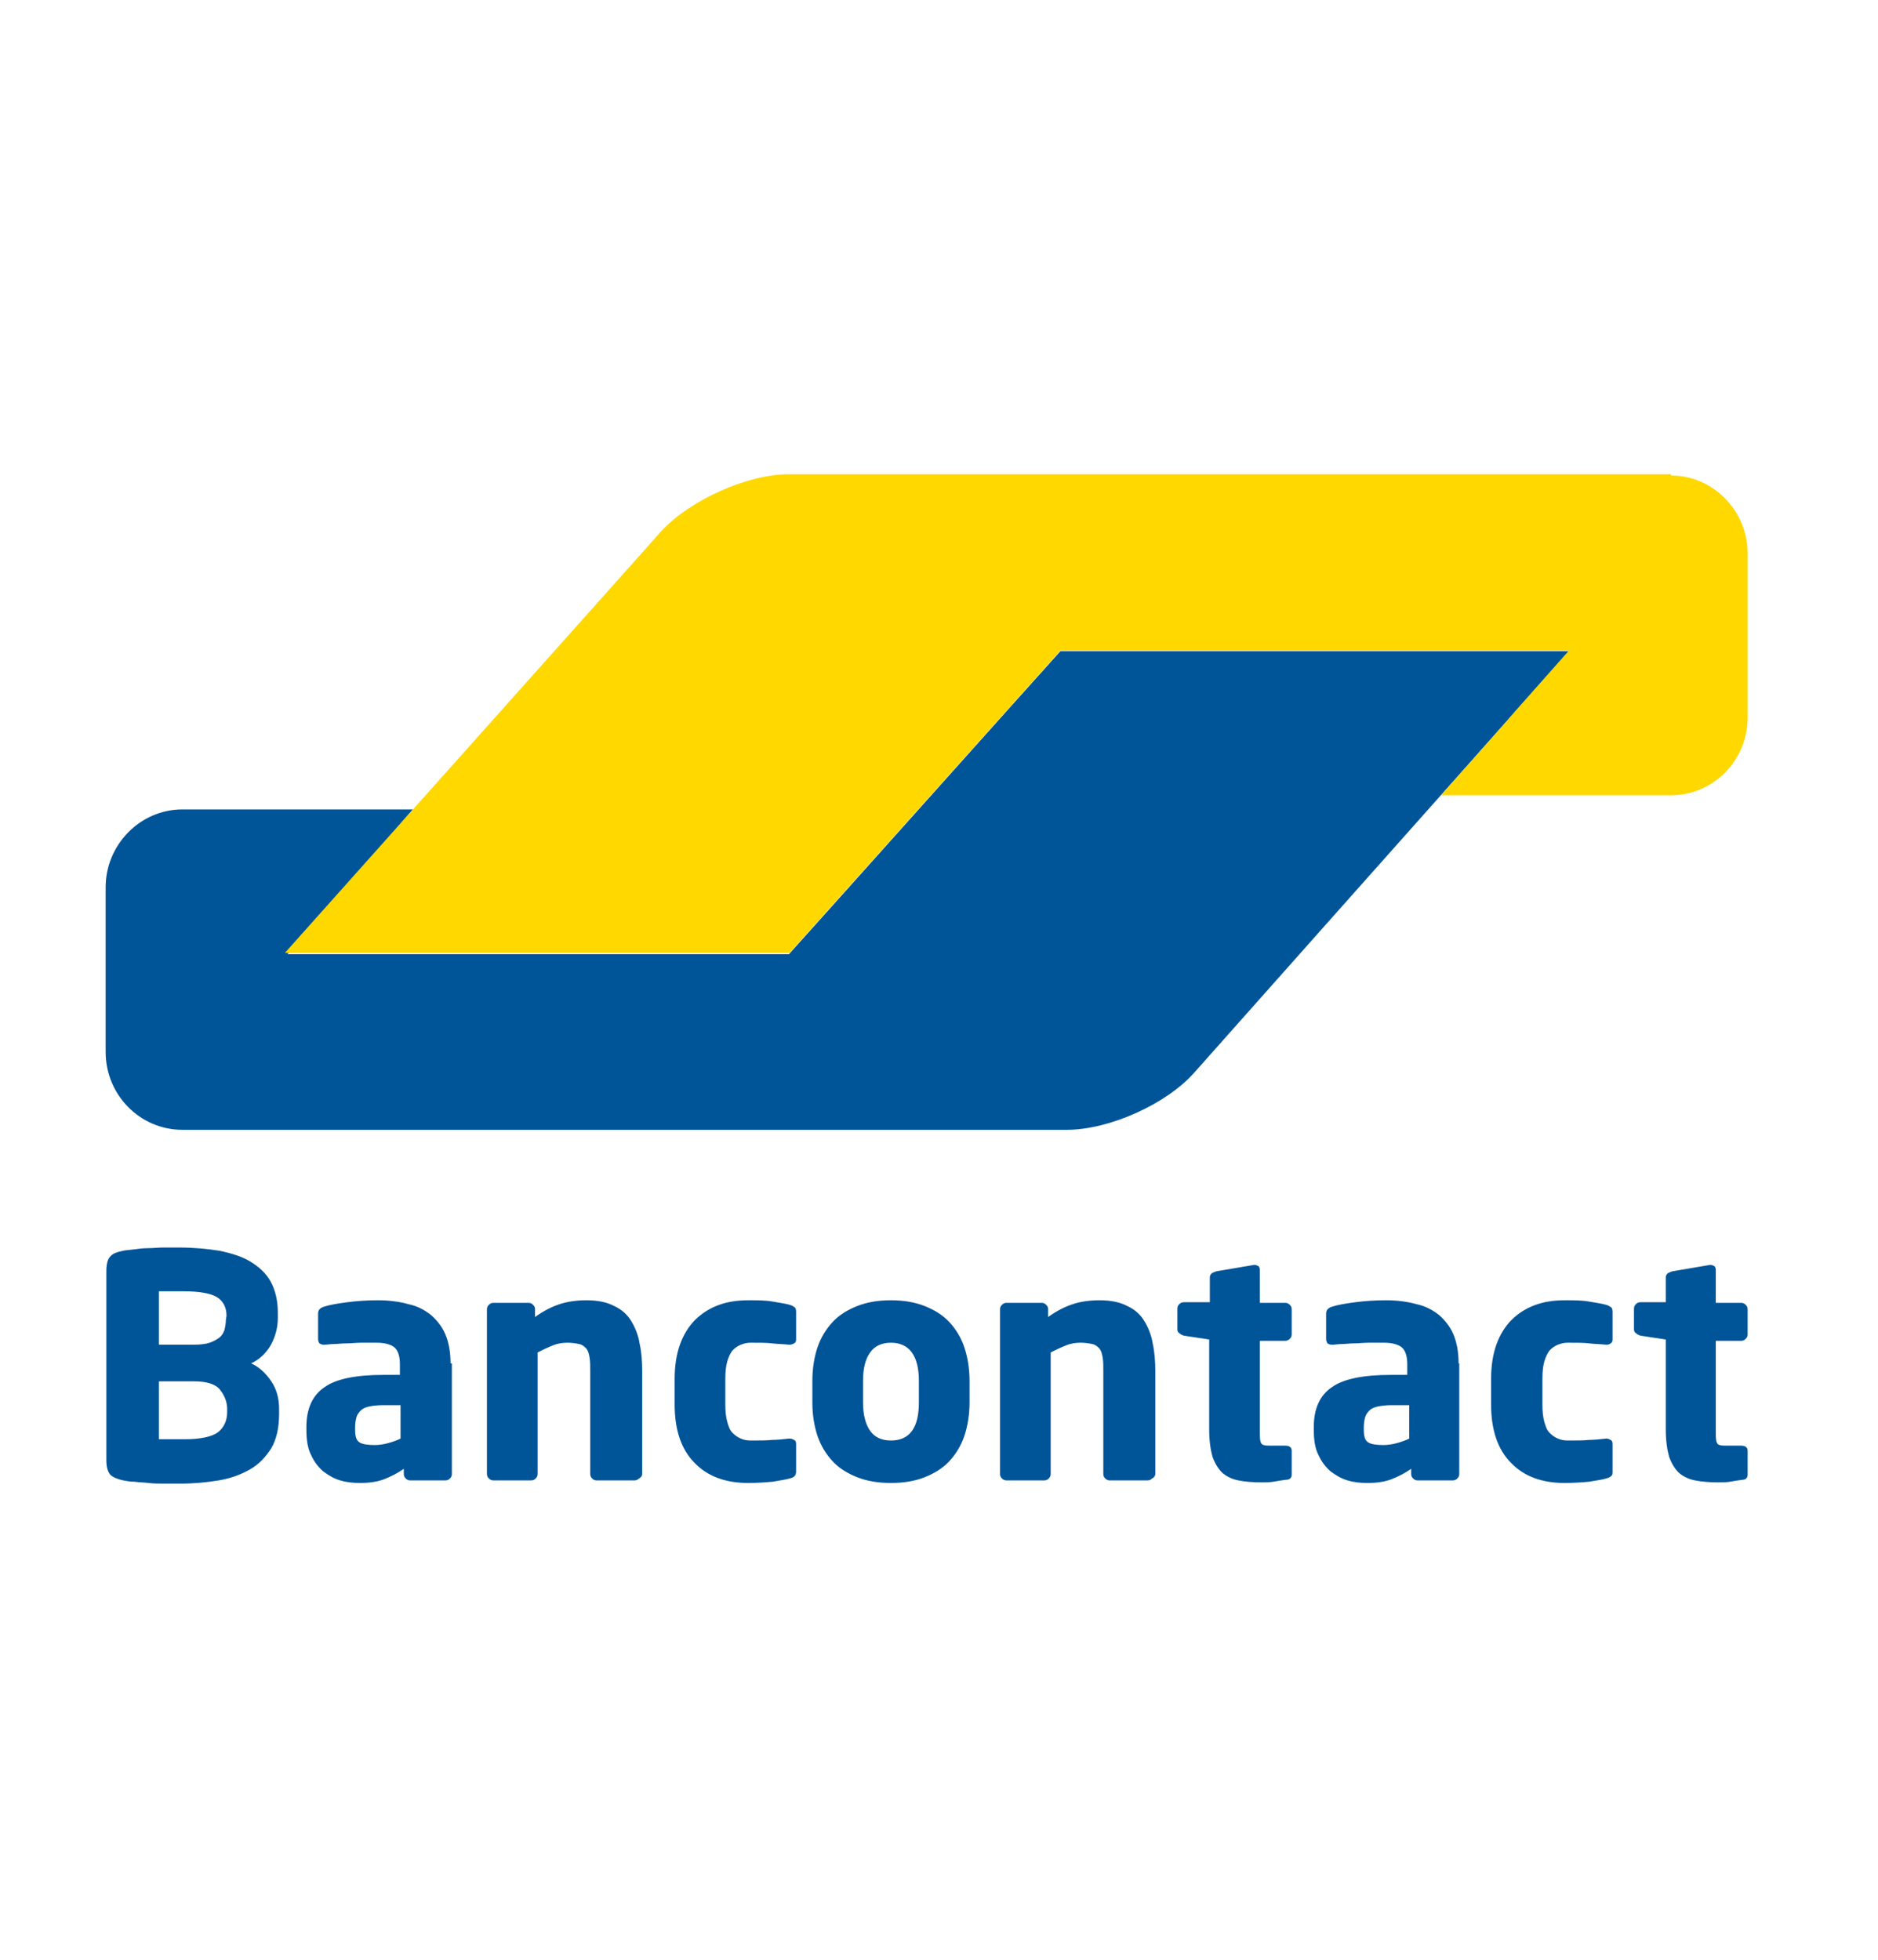 <?xml version="1.0" encoding="UTF-8"?>
<svg width="46px" height="48px" viewBox="0 0 46 48" version="1.1" xmlns="http://www.w3.org/2000/svg" xmlns:xlink="http://www.w3.org/1999/xlink">
    <title>bancontact</title>
    <g id="bancontact" stroke="none" stroke-width="1" fill="none" fill-rule="evenodd">
        <g id="BC_logo_ORGNL_RGB" transform="translate(2, 11)" fill-rule="nonzero">
            <g id="Group" transform="translate(0.477, 0.473)">
                <path d="M35.955,4.475 L34.077,4.475 L25.391,4.475 L23.498,4.475 L22.225,5.893 L18.12,10.479 L18.12,10.479 L16.848,11.897 L14.97,11.897 L6.443,11.897 L4.566,11.897 L5.807,10.463 L6.395,9.785 L7.636,8.352 L5.759,8.352 L3.341,8.352 L1.989,8.352 C0.955,8.352 0.111,9.218 0.111,10.258 L0.111,10.258 L0.111,13.945 L0.111,14.292 C0.111,15.348 0.955,16.199 1.989,16.199 L2.514,16.199 L22.241,16.199 L23.657,16.199 C24.691,16.199 26.107,15.568 26.791,14.781 L30.068,11.093 L35.955,4.475 Z" id="Path" fill="#005498"></path>
                <path d="M38.452,0.173 C39.486,0.173 40.33,1.04 40.33,2.08 L40.33,6.098 C40.33,7.154 39.486,8.005 38.452,8.005 L37.434,8.005 L34.698,8.005 L32.82,8.005 L34.077,6.587 L34.077,6.587 L34.698,5.878 L35.955,4.459 L23.498,4.459 L16.864,11.865 L4.502,11.865 L13.364,1.938 L13.698,1.56 C14.398,0.788 15.814,0.142 16.848,0.142 L17.277,0.142 L38.452,0.142 L38.452,0.173 Z" id="Path" fill="#FFD800"></path>
            </g>
            <path d="M40.807,25.118 L40.807,24.535 C40.807,24.456 40.759,24.408 40.648,24.408 L40.266,24.408 C40.155,24.408 40.075,24.393 40.059,24.345 C40.027,24.298 40.027,24.204 40.027,24.046 L40.027,21.84 L40.648,21.84 C40.695,21.84 40.727,21.824 40.759,21.793 C40.791,21.761 40.807,21.73 40.807,21.682 L40.807,21.068 C40.807,21.021 40.791,20.989 40.759,20.958 C40.727,20.926 40.695,20.91 40.648,20.91 L40.027,20.91 L40.027,20.107 C40.027,20.059 40.011,20.028 39.995,20.012 C39.964,19.996 39.932,19.981 39.9,19.981 L39.884,19.981 L38.961,20.138 C38.914,20.154 38.882,20.17 38.85,20.185 C38.818,20.217 38.802,20.248 38.802,20.28 L38.802,20.895 L38.182,20.895 C38.134,20.895 38.102,20.91 38.07,20.942 C38.039,20.973 38.023,21.005 38.023,21.052 L38.023,21.556 C38.023,21.604 38.039,21.635 38.07,21.651 C38.102,21.682 38.134,21.698 38.182,21.714 L38.802,21.808 L38.802,24.015 C38.802,24.282 38.834,24.503 38.882,24.676 C38.945,24.85 39.025,24.976 39.12,25.07 C39.232,25.165 39.359,25.228 39.518,25.259 C39.677,25.291 39.868,25.307 40.075,25.307 C40.186,25.307 40.282,25.307 40.377,25.291 C40.457,25.275 40.568,25.259 40.68,25.244 C40.759,25.244 40.807,25.196 40.807,25.118 M37.498,25.039 L37.498,24.361 C37.498,24.314 37.482,24.282 37.45,24.267 C37.418,24.251 37.386,24.235 37.355,24.235 L37.339,24.235 C37.195,24.251 37.052,24.267 36.925,24.267 C36.798,24.282 36.623,24.282 36.4,24.282 C36.32,24.282 36.225,24.267 36.161,24.235 C36.082,24.204 36.018,24.156 35.955,24.093 C35.891,24.03 35.859,23.936 35.827,23.825 C35.795,23.715 35.78,23.573 35.78,23.4 L35.78,22.77 C35.78,22.596 35.795,22.455 35.827,22.344 C35.859,22.234 35.907,22.139 35.955,22.076 C36.018,22.013 36.082,21.966 36.161,21.935 C36.241,21.903 36.32,21.887 36.4,21.887 C36.623,21.887 36.798,21.887 36.925,21.903 C37.052,21.919 37.195,21.919 37.339,21.935 L37.355,21.935 C37.402,21.935 37.434,21.919 37.45,21.903 C37.482,21.887 37.498,21.856 37.498,21.808 L37.498,21.131 C37.498,21.068 37.482,21.036 37.466,21.021 C37.434,21.005 37.402,20.973 37.339,20.958 C37.227,20.926 37.1,20.91 36.925,20.879 C36.75,20.847 36.559,20.847 36.32,20.847 C35.78,20.847 35.35,21.005 35.016,21.336 C34.698,21.667 34.523,22.139 34.523,22.77 L34.523,23.4 C34.523,24.015 34.682,24.503 35.016,24.834 C35.334,25.165 35.78,25.322 36.32,25.322 C36.543,25.322 36.75,25.307 36.925,25.291 C37.1,25.259 37.243,25.244 37.339,25.212 C37.402,25.196 37.434,25.181 37.466,25.149 C37.498,25.133 37.498,25.086 37.498,25.039 M32.518,24.235 C32.423,24.282 32.327,24.314 32.216,24.345 C32.105,24.377 31.993,24.393 31.882,24.393 C31.723,24.393 31.595,24.377 31.516,24.33 C31.436,24.282 31.405,24.188 31.405,24.015 L31.405,23.952 C31.405,23.857 31.42,23.778 31.436,23.715 C31.452,23.652 31.5,23.589 31.548,23.542 C31.595,23.495 31.675,23.463 31.755,23.447 C31.834,23.432 31.945,23.416 32.089,23.416 L32.518,23.416 L32.518,24.235 L32.518,24.235 Z M33.727,22.392 C33.727,22.108 33.68,21.872 33.6,21.682 C33.52,21.493 33.393,21.336 33.25,21.21 C33.091,21.084 32.916,20.989 32.693,20.942 C32.47,20.879 32.216,20.847 31.945,20.847 C31.691,20.847 31.436,20.863 31.198,20.895 C30.959,20.926 30.768,20.958 30.625,21.005 C30.53,21.036 30.482,21.084 30.482,21.178 L30.482,21.793 C30.482,21.84 30.498,21.872 30.514,21.903 C30.545,21.919 30.577,21.935 30.609,21.935 L30.641,21.935 C30.705,21.935 30.784,21.919 30.864,21.919 C30.959,21.919 31.055,21.903 31.166,21.903 C31.277,21.903 31.405,21.887 31.532,21.887 C31.659,21.887 31.786,21.887 31.898,21.887 C32.073,21.887 32.216,21.919 32.311,21.982 C32.407,22.045 32.47,22.187 32.47,22.407 L32.47,22.675 L32.057,22.675 C31.405,22.675 30.911,22.77 30.625,22.975 C30.323,23.179 30.18,23.51 30.18,23.952 L30.18,24.015 C30.18,24.267 30.211,24.472 30.291,24.629 C30.37,24.802 30.466,24.928 30.593,25.039 C30.72,25.133 30.848,25.212 31.007,25.259 C31.166,25.307 31.325,25.322 31.5,25.322 C31.723,25.322 31.93,25.291 32.089,25.228 C32.248,25.165 32.407,25.086 32.566,24.976 L32.566,25.102 C32.566,25.149 32.582,25.181 32.614,25.212 C32.645,25.244 32.677,25.259 32.725,25.259 L33.584,25.259 C33.632,25.259 33.664,25.244 33.695,25.212 C33.727,25.181 33.743,25.149 33.743,25.102 L33.743,22.392 L33.727,22.392 L33.727,22.392 Z M29.639,25.118 L29.639,24.535 C29.639,24.456 29.591,24.408 29.48,24.408 L29.098,24.408 C28.986,24.408 28.907,24.393 28.891,24.345 C28.859,24.298 28.859,24.204 28.859,24.046 L28.859,21.84 L29.48,21.84 C29.527,21.84 29.559,21.824 29.591,21.793 C29.623,21.761 29.639,21.73 29.639,21.682 L29.639,21.068 C29.639,21.021 29.623,20.989 29.591,20.958 C29.559,20.926 29.527,20.91 29.48,20.91 L28.859,20.91 L28.859,20.107 C28.859,20.059 28.843,20.028 28.827,20.012 C28.795,19.996 28.764,19.981 28.732,19.981 L28.716,19.981 L27.793,20.138 C27.745,20.154 27.714,20.17 27.682,20.185 C27.65,20.217 27.634,20.248 27.634,20.28 L27.634,20.895 L26.998,20.895 C26.95,20.895 26.918,20.91 26.886,20.942 C26.855,20.973 26.839,21.005 26.839,21.052 L26.839,21.556 C26.839,21.604 26.855,21.635 26.886,21.651 C26.918,21.682 26.95,21.698 26.998,21.714 L27.618,21.808 L27.618,24.015 C27.618,24.282 27.65,24.503 27.698,24.676 C27.761,24.85 27.841,24.976 27.936,25.07 C28.048,25.165 28.175,25.228 28.334,25.259 C28.493,25.291 28.684,25.307 28.891,25.307 C29.002,25.307 29.098,25.307 29.193,25.291 C29.273,25.275 29.384,25.259 29.495,25.244 C29.591,25.244 29.639,25.196 29.639,25.118 M26.298,25.102 L26.298,22.581 C26.298,22.344 26.282,22.124 26.234,21.903 C26.202,21.698 26.123,21.509 26.027,21.352 C25.932,21.194 25.789,21.068 25.614,20.989 C25.439,20.895 25.216,20.847 24.93,20.847 C24.691,20.847 24.468,20.879 24.277,20.942 C24.086,21.005 23.895,21.099 23.673,21.257 L23.673,21.068 C23.673,21.021 23.657,20.989 23.625,20.958 C23.593,20.926 23.561,20.91 23.514,20.91 L22.655,20.91 C22.607,20.91 22.575,20.926 22.543,20.958 C22.511,20.989 22.495,21.021 22.495,21.068 L22.495,25.102 C22.495,25.149 22.511,25.181 22.543,25.212 C22.575,25.244 22.607,25.259 22.655,25.259 L23.577,25.259 C23.625,25.259 23.657,25.244 23.689,25.212 C23.72,25.181 23.736,25.149 23.736,25.102 L23.736,22.124 C23.864,22.061 23.991,21.998 24.118,21.95 C24.23,21.903 24.357,21.887 24.468,21.887 C24.58,21.887 24.675,21.903 24.755,21.919 C24.834,21.935 24.882,21.982 24.93,22.029 C24.977,22.092 24.993,22.155 25.009,22.25 C25.025,22.344 25.025,22.455 25.025,22.581 L25.025,25.102 C25.025,25.149 25.041,25.181 25.073,25.212 C25.105,25.244 25.136,25.259 25.184,25.259 L26.107,25.259 C26.155,25.259 26.186,25.244 26.218,25.212 C26.282,25.181 26.298,25.133 26.298,25.102 M20.507,23.353 C20.507,23.967 20.284,24.282 19.823,24.282 C19.6,24.282 19.425,24.204 19.314,24.046 C19.202,23.888 19.139,23.652 19.139,23.353 L19.139,22.817 C19.139,22.502 19.202,22.281 19.314,22.124 C19.425,21.966 19.6,21.887 19.823,21.887 C20.268,21.887 20.507,22.202 20.507,22.817 L20.507,23.353 Z M21.748,22.817 C21.748,22.518 21.7,22.234 21.62,21.998 C21.541,21.761 21.414,21.556 21.255,21.383 C21.095,21.21 20.889,21.084 20.65,20.989 C20.411,20.895 20.141,20.847 19.823,20.847 C19.505,20.847 19.234,20.895 18.995,20.989 C18.757,21.084 18.55,21.21 18.391,21.383 C18.232,21.556 18.105,21.761 18.025,21.998 C17.945,22.234 17.898,22.518 17.898,22.817 L17.898,23.353 C17.898,23.652 17.945,23.936 18.025,24.172 C18.105,24.408 18.232,24.613 18.391,24.787 C18.55,24.96 18.757,25.086 18.995,25.181 C19.234,25.275 19.505,25.322 19.823,25.322 C20.141,25.322 20.411,25.275 20.65,25.181 C20.889,25.086 21.095,24.96 21.255,24.787 C21.414,24.613 21.541,24.408 21.62,24.172 C21.7,23.936 21.748,23.652 21.748,23.353 L21.748,22.817 Z M17.5,25.039 L17.5,24.361 C17.5,24.314 17.484,24.282 17.452,24.267 C17.42,24.251 17.389,24.235 17.341,24.235 L17.325,24.235 C17.182,24.251 17.039,24.267 16.911,24.267 C16.784,24.282 16.609,24.282 16.386,24.282 C16.307,24.282 16.211,24.267 16.148,24.235 C16.068,24.204 16.005,24.156 15.941,24.093 C15.877,24.03 15.845,23.936 15.814,23.825 C15.782,23.715 15.766,23.573 15.766,23.4 L15.766,22.77 C15.766,22.596 15.782,22.455 15.814,22.344 C15.845,22.234 15.893,22.139 15.941,22.076 C16.005,22.013 16.068,21.966 16.148,21.935 C16.227,21.903 16.307,21.887 16.386,21.887 C16.609,21.887 16.784,21.887 16.911,21.903 C17.039,21.919 17.182,21.919 17.325,21.935 L17.341,21.935 C17.389,21.935 17.42,21.919 17.452,21.903 C17.484,21.887 17.5,21.856 17.5,21.808 L17.5,21.131 C17.5,21.068 17.484,21.036 17.468,21.021 C17.436,21.005 17.405,20.973 17.341,20.958 C17.23,20.926 17.102,20.91 16.927,20.879 C16.752,20.847 16.561,20.847 16.323,20.847 C15.782,20.847 15.352,21.005 15.018,21.336 C14.7,21.667 14.525,22.139 14.525,22.77 L14.525,23.4 C14.525,24.015 14.684,24.503 15.018,24.834 C15.336,25.165 15.782,25.322 16.323,25.322 C16.545,25.322 16.752,25.307 16.927,25.291 C17.102,25.259 17.23,25.244 17.341,25.212 C17.405,25.196 17.436,25.181 17.468,25.149 C17.484,25.133 17.5,25.086 17.5,25.039 M13.73,25.102 L13.73,22.581 C13.73,22.344 13.714,22.124 13.666,21.903 C13.634,21.698 13.555,21.509 13.459,21.352 C13.364,21.194 13.22,21.068 13.045,20.989 C12.87,20.895 12.648,20.847 12.361,20.847 C12.123,20.847 11.9,20.879 11.709,20.942 C11.518,21.005 11.327,21.099 11.105,21.257 L11.105,21.068 C11.105,21.021 11.089,20.989 11.057,20.958 C11.025,20.926 10.993,20.91 10.945,20.91 L10.086,20.91 C10.039,20.91 10.007,20.926 9.975,20.958 C9.943,20.989 9.927,21.021 9.927,21.068 L9.927,25.102 C9.927,25.149 9.943,25.181 9.975,25.212 C10.007,25.244 10.039,25.259 10.086,25.259 L11.009,25.259 C11.057,25.259 11.089,25.244 11.12,25.212 C11.152,25.181 11.168,25.149 11.168,25.102 L11.168,22.124 C11.295,22.061 11.423,21.998 11.55,21.95 C11.661,21.903 11.789,21.887 11.9,21.887 C12.011,21.887 12.107,21.903 12.186,21.919 C12.266,21.935 12.314,21.982 12.361,22.029 C12.409,22.092 12.425,22.155 12.441,22.25 C12.457,22.344 12.457,22.455 12.457,22.581 L12.457,25.102 C12.457,25.149 12.473,25.181 12.505,25.212 C12.536,25.244 12.568,25.259 12.616,25.259 L13.539,25.259 C13.586,25.259 13.618,25.244 13.65,25.212 C13.714,25.181 13.73,25.133 13.73,25.102 M7.811,24.235 C7.716,24.282 7.62,24.314 7.509,24.345 C7.398,24.377 7.286,24.393 7.175,24.393 C7.016,24.393 6.889,24.377 6.809,24.33 C6.73,24.282 6.698,24.188 6.698,24.015 L6.698,23.952 C6.698,23.857 6.714,23.778 6.73,23.715 C6.745,23.652 6.793,23.589 6.841,23.542 C6.889,23.495 6.968,23.463 7.048,23.447 C7.127,23.432 7.239,23.416 7.382,23.416 L7.811,23.416 L7.811,24.235 Z M9.036,22.392 C9.036,22.108 8.989,21.872 8.909,21.682 C8.83,21.493 8.702,21.336 8.559,21.21 C8.4,21.084 8.225,20.989 8.002,20.942 C7.78,20.879 7.525,20.847 7.255,20.847 C7,20.847 6.745,20.863 6.507,20.895 C6.268,20.926 6.077,20.958 5.934,21.005 C5.839,21.036 5.791,21.084 5.791,21.178 L5.791,21.793 C5.791,21.84 5.807,21.872 5.823,21.903 C5.855,21.919 5.886,21.935 5.918,21.935 L5.95,21.935 C6.014,21.935 6.093,21.919 6.173,21.919 C6.268,21.919 6.364,21.903 6.491,21.903 C6.602,21.903 6.73,21.887 6.857,21.887 C6.984,21.887 7.111,21.887 7.223,21.887 C7.398,21.887 7.541,21.919 7.636,21.982 C7.732,22.045 7.795,22.187 7.795,22.407 L7.795,22.675 L7.382,22.675 C6.73,22.675 6.236,22.77 5.95,22.975 C5.648,23.179 5.505,23.51 5.505,23.952 L5.505,24.015 C5.505,24.267 5.536,24.472 5.616,24.629 C5.695,24.802 5.791,24.928 5.918,25.039 C6.045,25.133 6.173,25.212 6.332,25.259 C6.491,25.307 6.65,25.322 6.825,25.322 C7.048,25.322 7.255,25.291 7.414,25.228 C7.573,25.165 7.732,25.086 7.891,24.976 L7.891,25.102 C7.891,25.149 7.907,25.181 7.939,25.212 C7.97,25.244 8.002,25.259 8.05,25.259 L8.909,25.259 C8.957,25.259 8.989,25.244 9.02,25.212 C9.052,25.181 9.068,25.149 9.068,25.102 L9.068,22.392 L9.036,22.392 L9.036,22.392 Z M3.564,23.589 C3.564,23.794 3.484,23.967 3.341,24.078 C3.198,24.188 2.911,24.251 2.53,24.251 L2.402,24.251 C2.339,24.251 2.275,24.251 2.211,24.251 C2.148,24.251 2.084,24.251 2.02,24.251 L1.893,24.251 L1.893,22.833 L2.752,22.833 C3.055,22.833 3.277,22.896 3.389,23.038 C3.5,23.179 3.564,23.337 3.564,23.51 L3.564,23.589 Z M3.532,21.336 C3.532,21.415 3.516,21.493 3.5,21.572 C3.468,21.651 3.436,21.714 3.373,21.761 C3.309,21.808 3.23,21.856 3.134,21.887 C3.039,21.919 2.911,21.935 2.752,21.935 L1.893,21.935 L1.893,20.627 C1.925,20.627 1.957,20.627 2.005,20.627 C2.052,20.627 2.116,20.627 2.18,20.627 L2.355,20.627 L2.482,20.627 C2.88,20.627 3.15,20.674 3.309,20.768 C3.468,20.863 3.548,21.021 3.548,21.225 L3.532,21.336 L3.532,21.336 Z M4.836,23.51 C4.836,23.242 4.773,23.022 4.645,22.833 C4.518,22.644 4.359,22.486 4.152,22.392 C4.359,22.297 4.518,22.139 4.63,21.95 C4.741,21.745 4.805,21.525 4.805,21.288 L4.805,21.147 C4.805,20.847 4.741,20.595 4.63,20.39 C4.518,20.185 4.343,20.028 4.136,19.902 C3.93,19.776 3.675,19.697 3.373,19.634 C3.07,19.587 2.752,19.555 2.386,19.555 C2.259,19.555 2.132,19.555 2.005,19.555 C1.877,19.555 1.75,19.571 1.623,19.571 C1.495,19.571 1.384,19.587 1.273,19.602 C1.161,19.618 1.082,19.618 1.018,19.634 C0.875,19.665 0.764,19.697 0.7,19.776 C0.636,19.839 0.605,19.965 0.605,20.138 L0.605,24.755 C0.605,24.928 0.636,25.039 0.7,25.118 C0.764,25.181 0.875,25.228 1.018,25.259 C1.098,25.275 1.193,25.291 1.289,25.291 C1.4,25.307 1.511,25.307 1.639,25.322 C1.766,25.338 1.893,25.338 2.02,25.338 C2.148,25.338 2.291,25.338 2.418,25.338 C2.752,25.338 3.07,25.307 3.357,25.259 C3.643,25.212 3.898,25.118 4.12,24.992 C4.343,24.865 4.502,24.692 4.645,24.472 C4.773,24.251 4.836,23.967 4.836,23.636 L4.836,23.51 L4.836,23.51 Z" id="Shape" fill="#005498"></path>
        </g>
    </g>
</svg>